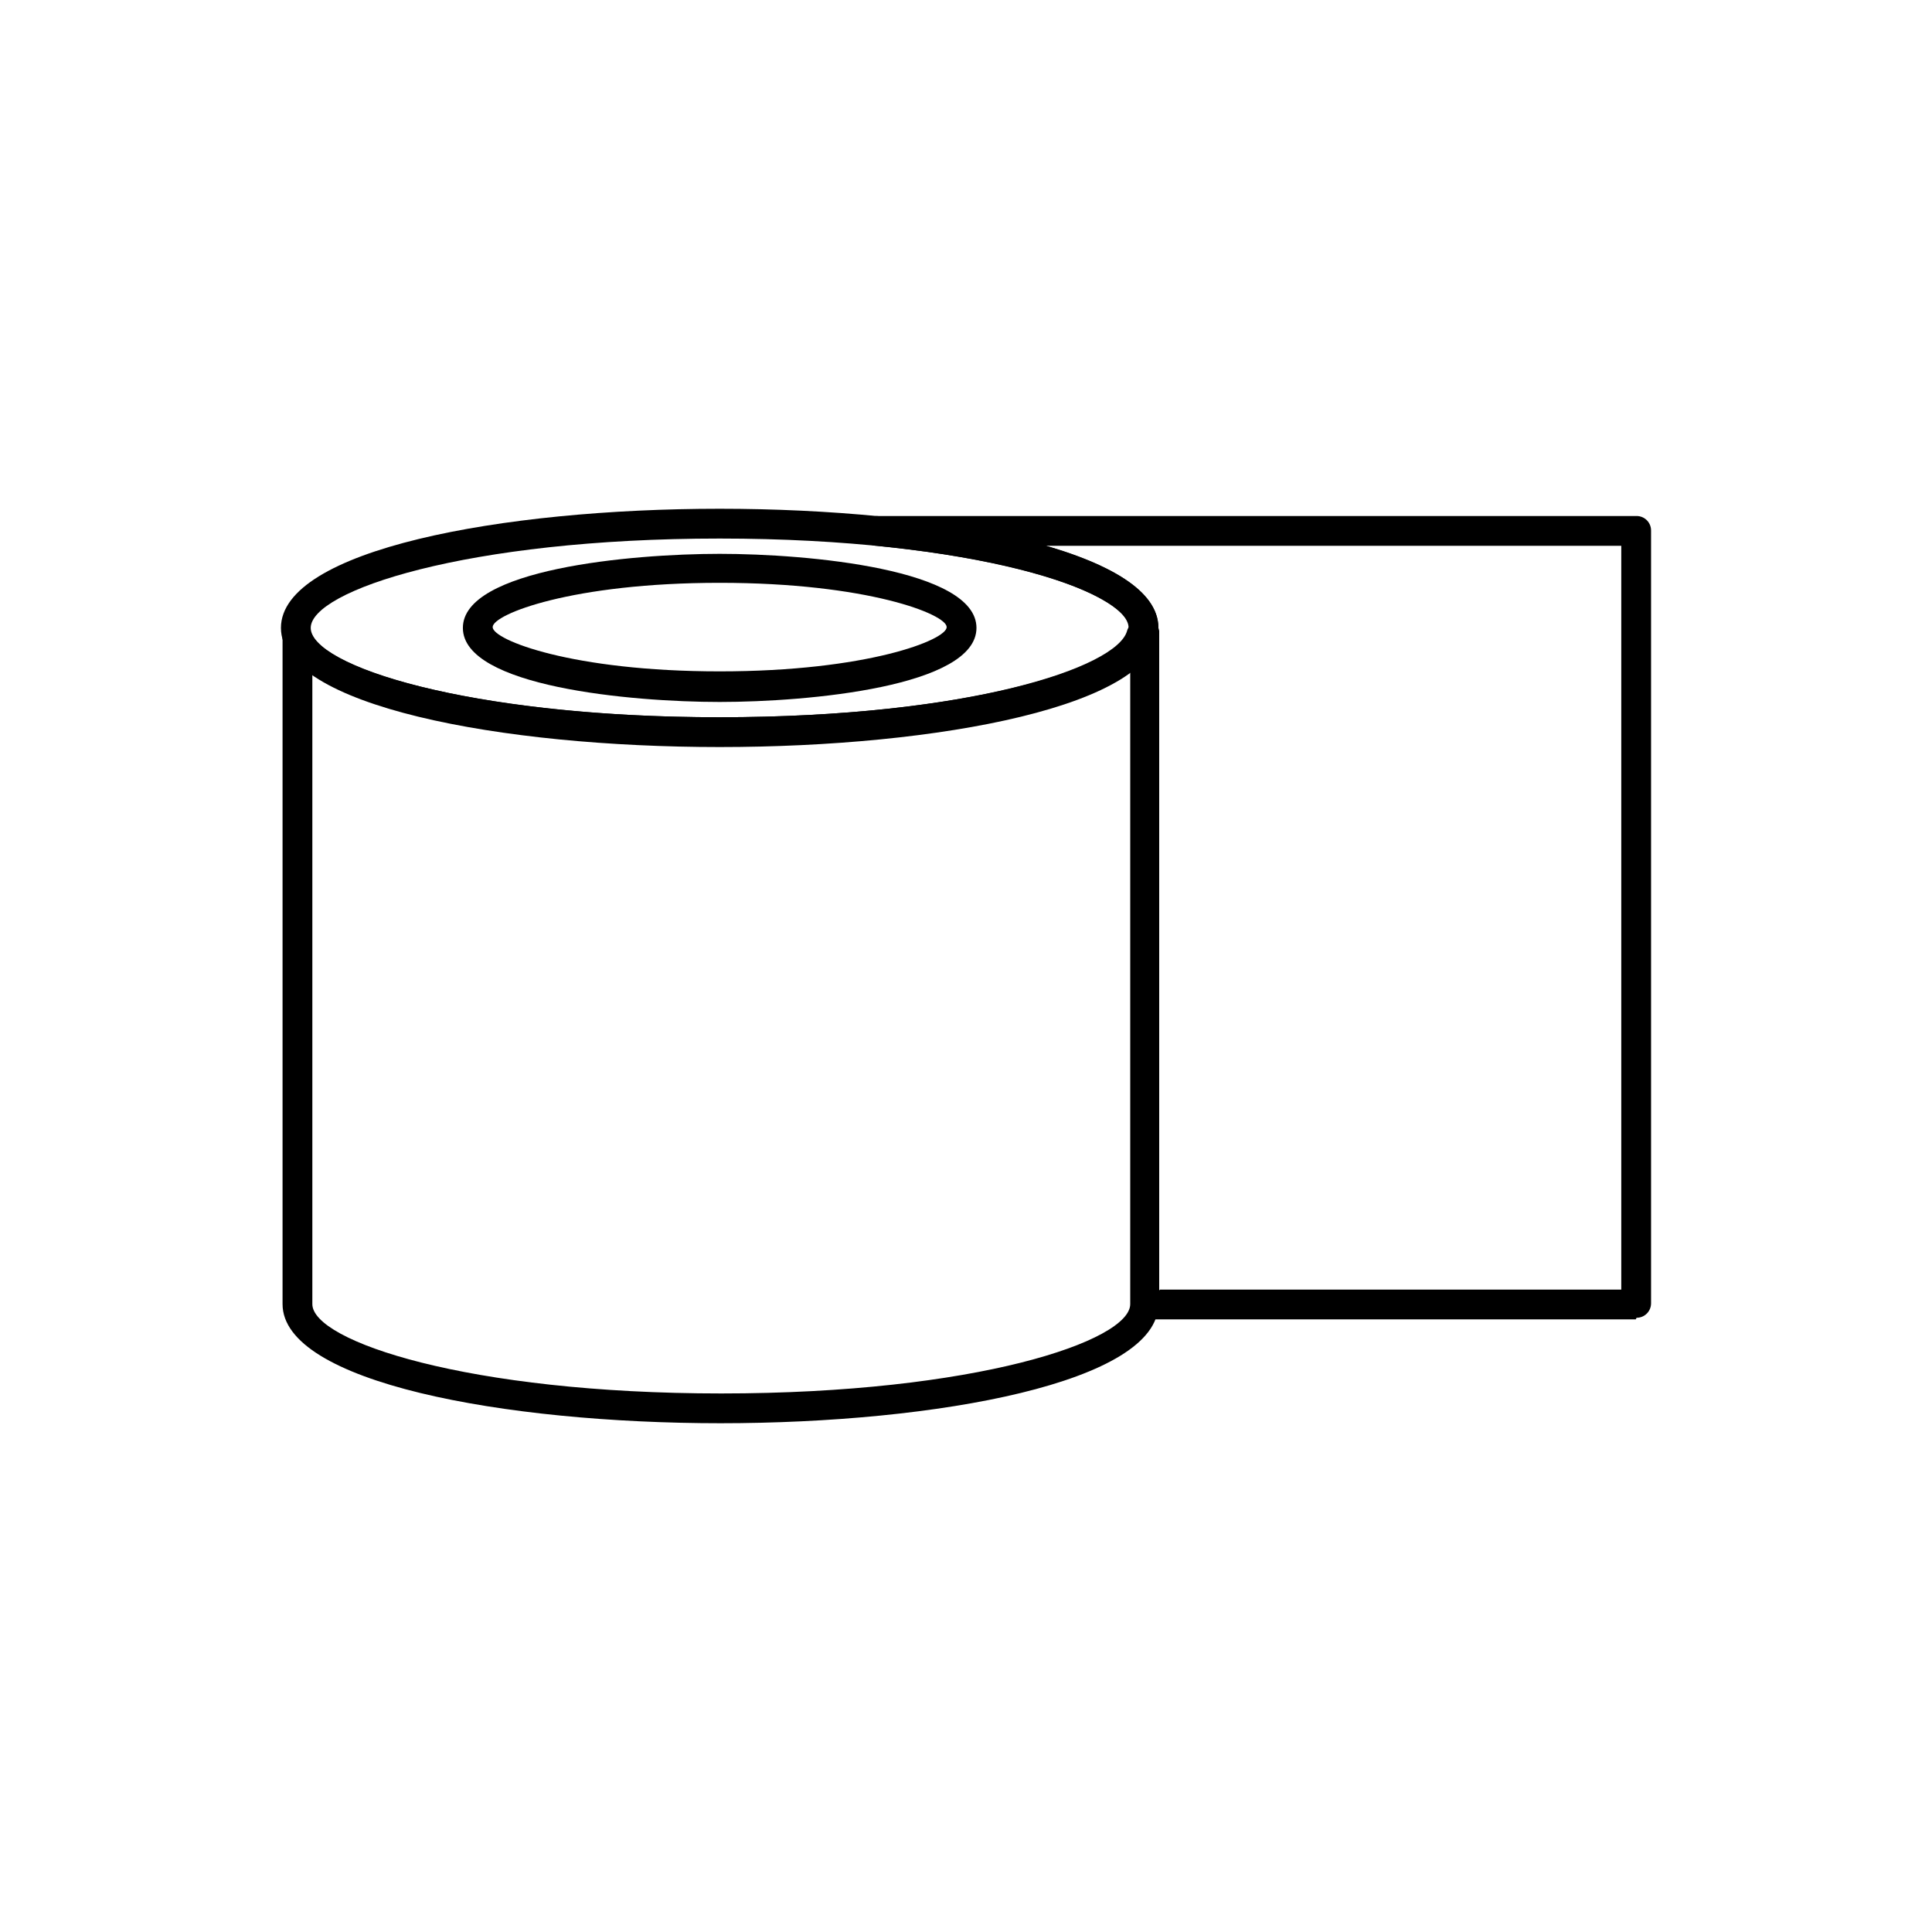 <?xml version="1.0" encoding="UTF-8"?> <svg xmlns="http://www.w3.org/2000/svg" id="_Слой_1" data-name="Слой 1" viewBox="0 0 24 24"><defs><style> .cls-1 { fill: #000; stroke-width: 0px; } </style></defs><path class="cls-1" d="M8.94,9.28c-2.71,0-5.45-.51-5.45-1.48s2.74-1.48,5.45-1.48,5.45.51,5.45,1.48-2.74,1.48-5.45,1.48ZM8.94,6.69c-3.15,0-5.08.65-5.08,1.11s1.93,1.11,5.08,1.11,5.08-.65,5.08-1.11-1.93-1.11-5.08-1.11Z"></path><path class="cls-1" d="M8.94,8.72c-1.1,0-3.19-.19-3.19-.92s2.09-.92,3.19-.92,3.19.19,3.19.92-2.09.92-3.19.92ZM8.94,7.24c-1.83,0-2.82.39-2.82.55s.99.55,2.82.55,2.82-.39,2.82-.55-.99-.55-2.82-.55Z"></path><path class="cls-1" d="M8.96,17.68c-2.71,0-5.45-.51-5.45-1.48V7.91c0-.09.07-.17.15-.18.09-.02.18.04.2.12.17.51,2.25,1.06,5.07,1.06,3.11,0,4.94-.62,5.07-1.07.02-.08.1-.13.18-.13h.03c.1,0,.18.08.18.18v8.31c0,.97-2.74,1.48-5.45,1.48ZM3.88,8.38v7.82c0,.46,1.93,1.11,5.08,1.11s5.08-.65,5.08-1.11v-7.85c-.83.61-3.02.92-5.1.92s-4.2-.31-5.06-.89Z"></path><path class="cls-1" d="M20.32,16.39h-6.09c-.1,0-.18-.08-.18-.18V7.92s-.02-.08-.02-.12c0-.27-.85-.79-3.14-1.02-.1,0-.17-.09-.17-.19,0-.1.09-.18.18-.18h9.43c.1,0,.18.08.18.18v9.6c0,.1-.08.18-.18.18ZM14.41,16.02h5.73V6.78h-7.15c.75.22,1.4.54,1.4,1.02,0,0,.01.03.01.04,0,.02,0,.04,0,.06v8.13Z"></path></svg> 
